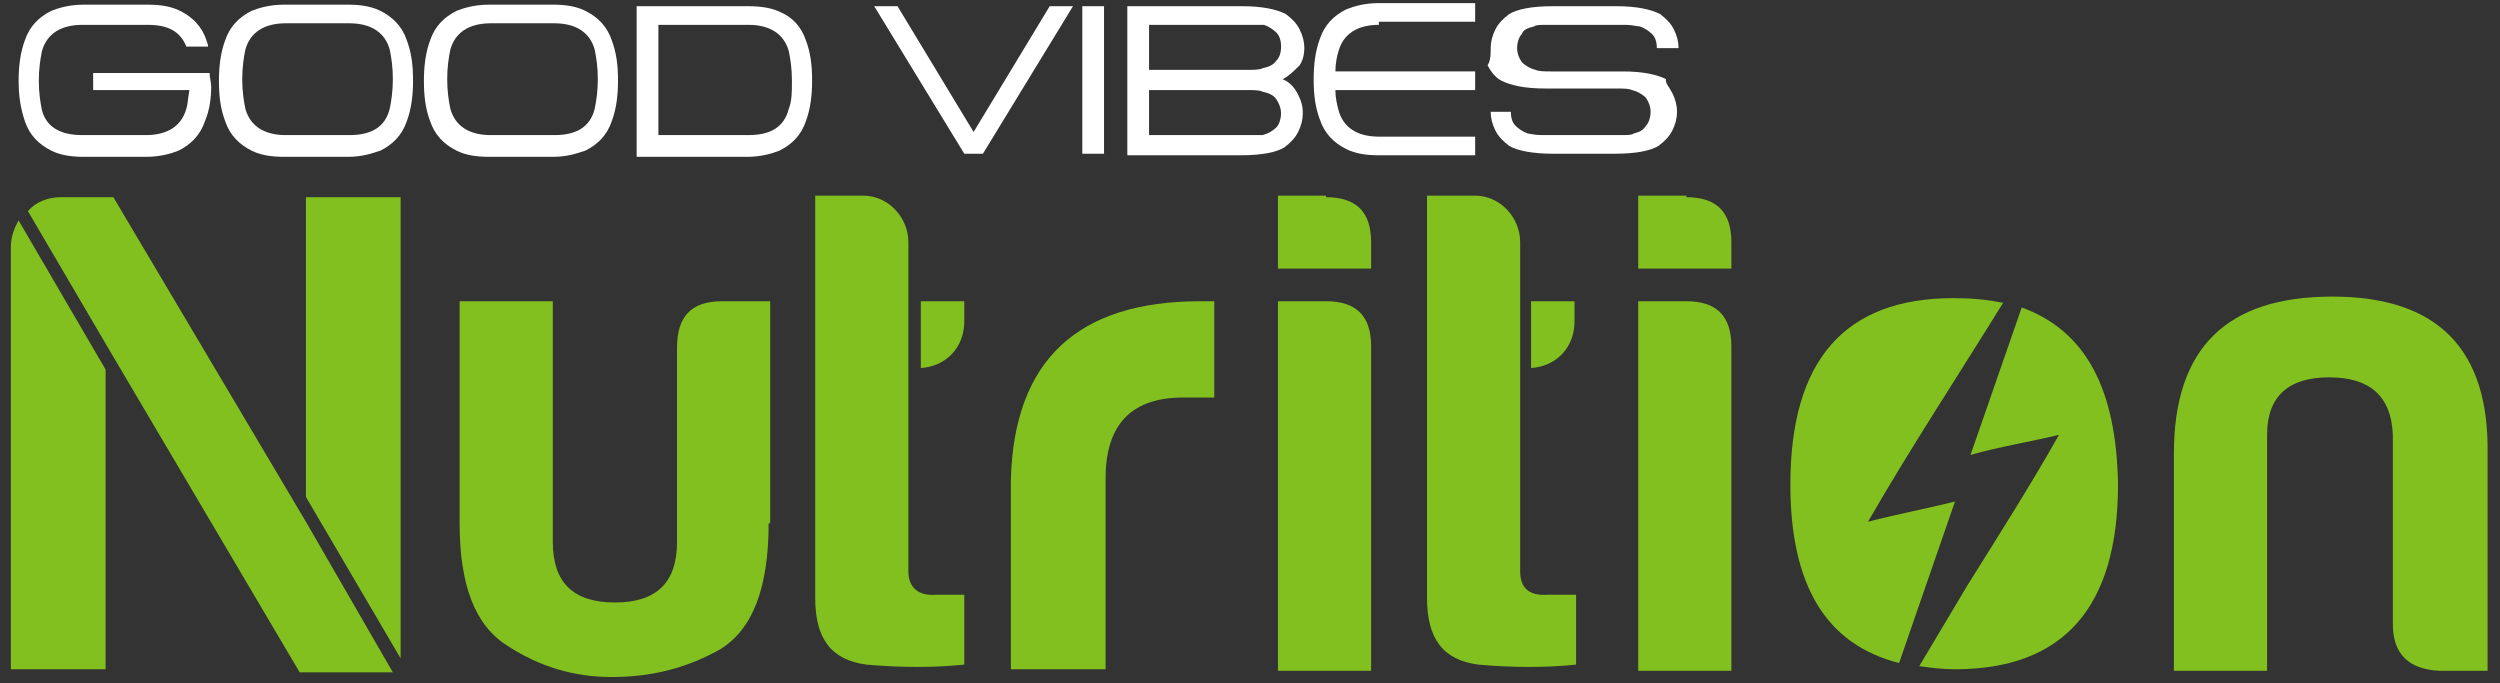 <?xml version="1.0" encoding="UTF-8"?>
<!-- Generator: Adobe Illustrator 24.1.2, SVG Export Plug-In . SVG Version: 6.00 Build 0)  -->
<svg xmlns="http://www.w3.org/2000/svg" xmlns:xlink="http://www.w3.org/1999/xlink" version="1.1" id="Capa_1" x="0px" y="0px" width="161px" height="44px" viewBox="0 0 161 44" style="enable-background:new 0 0 161 44;" xml:space="preserve">
<rect x="0" y="0" width="161" height="44" fill="#333333" stroke="none"/>
<style type="text/css">
	.st0{fill:#82C020;}
	.st1{fill:#FFFFFF;}
</style>
<g>
	<g>
		<g>
			<path class="st0" d="M1.2,14.2c-0.3,0.5-0.5,1.1-0.5,1.7v27.2h6.1V23.8L1.2,14.2z"></path>
			<g>
				<polygon class="st0" points="25.8,42.4 25.8,12.7 19.7,12.7 19.7,32     "></polygon>
				<path class="st0" d="M19.7,33.6L19.7,33.6L7.3,12.7H3.9c-0.8,0-1.6,0.3-2.1,0.9l5.1,8.7v0l12.4,21h6L19.7,33.6z"></path>
			</g>
		</g>
		<path class="st0" d="M49.5,33.7c0,4.1-1,6.8-3.1,8.1c-2.1,1.2-4.4,1.8-7,1.8c-2.5,0-4.7-0.7-6.7-2c-2.1-1.3-3.1-3.9-3.1-7.9V19.4    h6v15.5c0,2.6,1.3,3.9,4,3.9s4-1.3,4-3.9V22.4c0-2,0.9-3,2.9-3h3.1V33.7z"></path>
		<g>
			<path class="st0" d="M59.3,19.4v4.3c1.6-0.1,2.8-1.3,2.8-3v-1.3H59.3z"></path>
			<path class="st0" d="M58.5,36.8V23.7h0l0-4.3h0v-3.8c0-1.6-1.3-3-2.9-3h-3.1v25.9c0,2.6,1,4,3.3,4.3c2.2,0.2,4.4,0.2,6.3,0v-4.5     h-1.8C59.1,38.4,58.5,37.8,58.5,36.8z"></path>
		</g>
		<path class="st0" d="M65.1,30.9c0.2-7.7,4.3-11.5,12.2-11.5h0.9v6.2h-2c-3.3,0-5,1.7-5,5.2v12.3h-6.1V30.9z"></path>
		<path class="st0" d="M85.4,12.7c2,0,2.9,1,2.9,2.9v1.7h-6v-4.7H85.4z M85.4,19.4c1.9,0,2.9,0.9,2.9,2.9v20.9h-6V19.4H85.4z"></path>
		<g>
			<path class="st0" d="M98.6,19.4v4.3c1.6-0.1,2.8-1.3,2.8-3v-1.3H98.6z"></path>
			<path class="st0" d="M97.9,36.8V23.7h0l0-4.3h0v-3.8c0-1.6-1.3-3-2.9-3h-3.1v25.9c0,2.6,1,4,3.3,4.3c2.2,0.2,4.4,0.2,6.3,0v-4.5     h-1.8C98.4,38.4,97.9,37.8,97.9,36.8z"></path>
		</g>
		<path class="st0" d="M108.6,12.7c2,0,2.9,1,2.9,2.9v1.7h-6v-4.7H108.6z M108.6,19.4c1.9,0,2.9,0.9,2.9,2.9v20.9h-6V19.4H108.6z"></path>
		<path class="st0" d="M157.1,43.2c-2-0.1-3-1.1-3-3V28c-0.1-2.5-1.5-3.7-4.1-3.7c-2.6,0-4,1.2-4,3.7v15.2H140v-14    c0-6.8,3.4-10.1,10.2-10.1s10.1,3.4,10,10.1v14H157.1z"></path>
		<g>
			<path class="st0" d="M125.9,32.3c-1.6,0.4-4.1,0.9-5.6,1.3c2.7-4.7,5.8-9.4,8.7-14.1c-1-0.2-2-0.3-3.2-0.3c-7,0-10.5,4-10.5,12     c0,6.5,2.3,10.3,7,11.5C123.5,39.2,124.7,35.8,125.9,32.3z"></path>
			<path class="st0" d="M130.2,19.8c-1.1,3.2-2.2,6.3-3.3,9.5c1.7-0.5,4.1-0.9,5.7-1.3c-1.8,3.2-3.9,6.5-5.9,9.7l-3.1,5.2     c0.7,0.1,1.5,0.2,2.3,0.2c7,0,10.5-4,10.5-11.9C136.3,25,134.3,21.3,130.2,19.8z"></path>
		</g>
	</g>
	<g>
		<path class="st1" d="M13.5,4.7c0,0.3,0.1,0.6,0.1,0.9c0,0.7-0.1,1.5-0.4,2.2c-0.3,0.9-0.9,1.5-1.7,1.9c-0.5,0.2-1.2,0.4-2.1,0.4    H5.4c-0.8,0-1.5-0.1-2.1-0.4c-0.8-0.4-1.4-1-1.7-1.9C1.3,6.9,1.2,6.1,1.2,5.2c0-0.9,0.1-1.8,0.4-2.6c0.3-0.9,0.9-1.5,1.7-1.9    c0.5-0.2,1.2-0.4,2.1-0.4h4.1c0.8,0,1.5,0.1,2.1,0.4c0.8,0.4,1.4,1,1.7,1.9c0,0.1,0.1,0.2,0.1,0.4H12c-0.4-1-1.2-1.4-2.5-1.4H5.3    C3.9,1.6,3,2.2,2.7,3.3C2.6,3.8,2.5,4.4,2.5,5.2c0,0.8,0.1,1.4,0.2,1.9C3,8.2,3.9,8.7,5.3,8.7h4.1c1.4,0,2.3-0.6,2.6-1.7    c0.1-0.3,0.1-0.7,0.2-1.2H6V4.7H13.5z"></path>
		<path class="st1" d="M26.2,2.6c0.3,0.8,0.4,1.6,0.4,2.6c0,0.9-0.1,1.8-0.4,2.6c-0.3,0.9-0.9,1.5-1.7,1.9c-0.6,0.2-1.2,0.4-2.1,0.4    h-4.1c-0.8,0-1.5-0.1-2.1-0.4c-0.8-0.4-1.4-1-1.7-1.9c-0.3-0.8-0.4-1.6-0.4-2.6c0-0.9,0.1-1.8,0.4-2.6c0.3-0.9,0.9-1.5,1.7-1.9    c0.5-0.2,1.2-0.4,2.1-0.4h4.1c0.8,0,1.5,0.1,2.1,0.4C25.3,1.1,25.9,1.7,26.2,2.6z M25.1,7c0.1-0.5,0.2-1.1,0.2-1.9    c0-0.8-0.1-1.4-0.2-1.9c-0.3-1.1-1.2-1.7-2.6-1.7h-4.1c-1.4,0-2.3,0.6-2.6,1.7c-0.1,0.5-0.2,1.1-0.2,1.9c0,0.8,0.1,1.4,0.2,1.9    c0.3,1.1,1.2,1.7,2.6,1.7h4.1C23.9,8.7,24.8,8.2,25.1,7z"></path>
		<path class="st1" d="M39.4,2.6c0.3,0.8,0.4,1.6,0.4,2.6c0,0.9-0.1,1.8-0.4,2.6c-0.3,0.9-0.9,1.5-1.7,1.9c-0.6,0.2-1.2,0.4-2.1,0.4    h-4.1c-0.8,0-1.5-0.1-2.1-0.4c-0.8-0.4-1.4-1-1.7-1.9c-0.3-0.8-0.4-1.6-0.4-2.6c0-0.9,0.1-1.8,0.4-2.6c0.3-0.9,0.9-1.5,1.7-1.9    c0.5-0.2,1.2-0.4,2.1-0.4h4.1c0.8,0,1.5,0.1,2.1,0.4C38.5,1.1,39.1,1.7,39.4,2.6z M38.3,7c0.1-0.5,0.2-1.1,0.2-1.9    c0-0.8-0.1-1.4-0.2-1.9c-0.3-1.1-1.2-1.7-2.6-1.7h-4.1c-1.4,0-2.3,0.6-2.6,1.7c-0.1,0.5-0.2,1.1-0.2,1.9c0,0.8,0.1,1.4,0.2,1.9    c0.3,1.1,1.2,1.7,2.6,1.7h4.1C37.1,8.7,38,8.2,38.3,7z"></path>
		<path class="st1" d="M51.9,2.6c0.3,0.8,0.4,1.6,0.4,2.6c0,0.9-0.1,1.8-0.4,2.6c-0.3,0.9-0.9,1.5-1.7,1.9c-0.5,0.2-1.2,0.4-2.1,0.4    H41V0.4h7.2c0.8,0,1.5,0.1,2.1,0.4C51,1.1,51.6,1.7,51.9,2.6z M50.8,7C51,6.5,51,5.9,51,5.2c0-0.8-0.1-1.4-0.2-1.9    c-0.3-1.1-1.2-1.7-2.6-1.7h-5.8v7.1h5.8C49.6,8.7,50.5,8.2,50.8,7z"></path>
		<path class="st1" d="M69.1,0.4l-5.8,9.5h-1.2l-5.8-9.5h1.5l4.9,8.1l4.9-8.1H69.1z"></path>
		<path class="st1" d="M69.7,0.4h1.4v9.5h-1.4V0.4z"></path>
		<path class="st1" d="M82.6,5.1c0.5,0.2,0.8,0.6,1,1c0.2,0.4,0.3,0.7,0.3,1.2c0,0.4-0.1,0.8-0.3,1.2c-0.2,0.4-0.5,0.7-0.9,1    c-0.5,0.3-1.4,0.5-2.8,0.5l-7.3,0V0.4H80c1.3,0,2.2,0.2,2.8,0.5c0.4,0.3,0.7,0.6,0.9,1c0.2,0.4,0.3,0.8,0.3,1.2    c0,0.4-0.1,0.8-0.3,1.1C83.3,4.6,83,4.9,82.6,5.1z M82.2,3.9c0.2-0.2,0.3-0.5,0.3-0.9c0-0.4-0.1-0.7-0.3-0.9    c-0.2-0.2-0.5-0.4-0.8-0.5c-0.2,0-0.5,0-0.9,0H74v2.9h6.3c0.4,0,0.8,0,1-0.1C81.7,4.3,82,4.2,82.2,3.9z M82.2,8.2    c0.2-0.2,0.3-0.6,0.3-0.9c0-0.3-0.1-0.6-0.3-0.9C82,6.1,81.7,6,81.3,5.9c-0.2-0.1-0.6-0.1-1-0.1H74v2.9l6.4,0c0.5,0,0.8,0,0.9,0    C81.7,8.6,82,8.4,82.2,8.2z"></path>
		<path class="st1" d="M88.8,1.6c-1.4,0-2.3,0.6-2.6,1.7C86.1,3.6,86,4.1,86,4.6h9v1.2h-9c0,0.5,0.1,0.9,0.2,1.3    c0.3,1.1,1.2,1.7,2.6,1.7H95v1.2h-6.2c-0.8,0-1.5-0.1-2.1-0.4c-0.8-0.4-1.4-1-1.7-1.9c-0.3-0.8-0.4-1.6-0.4-2.6    c0-0.9,0.1-1.8,0.4-2.6c0.3-0.9,0.9-1.5,1.7-1.9c0.5-0.2,1.2-0.4,2.1-0.4H95v1.2H88.8z"></path>
		<path class="st1" d="M107.7,6c0.2,0.4,0.3,0.8,0.3,1.2c0,0.4-0.1,0.8-0.3,1.2c-0.2,0.4-0.5,0.7-0.9,1c-0.5,0.3-1.4,0.5-2.8,0.5    H100c-1.3,0-2.3-0.2-2.8-0.5c-0.4-0.3-0.7-0.6-0.9-1c-0.2-0.4-0.3-0.8-0.3-1.2h1.3c0,0.4,0.1,0.7,0.3,0.9c0.2,0.2,0.5,0.4,0.8,0.5    c0.1,0,0.4,0.1,0.9,0.1h5c0.5,0,0.8,0,0.9-0.1c0.4-0.1,0.6-0.2,0.8-0.5c0.2-0.2,0.3-0.6,0.3-0.9c0-0.3-0.1-0.6-0.3-0.9    c-0.2-0.2-0.5-0.4-0.9-0.5c-0.2-0.1-0.6-0.1-1-0.1h-4.6c-1.3,0-2.2-0.2-2.8-0.5c-0.4-0.2-0.7-0.6-0.9-1C96,3.9,96,3.5,96,3.1    c0-0.4,0.1-0.8,0.3-1.2c0.2-0.4,0.5-0.7,0.9-1c0.5-0.3,1.4-0.5,2.8-0.5h4.1c1.3,0,2.2,0.2,2.8,0.5c0.4,0.3,0.7,0.6,0.9,1    c0.2,0.4,0.3,0.8,0.3,1.2h-1.4c0-0.4-0.1-0.7-0.3-0.9c-0.2-0.2-0.5-0.4-0.8-0.5c-0.2,0-0.5-0.1-0.9-0.1h-5c-0.5,0-0.8,0-0.9,0.1    c-0.4,0.1-0.7,0.2-0.8,0.5c-0.2,0.2-0.3,0.6-0.3,0.9c0,0.3,0.1,0.6,0.3,0.9c0.2,0.2,0.5,0.4,0.9,0.5c0.2,0.1,0.6,0.1,1,0.1h4.6    c1.3,0,2.2,0.2,2.8,0.5C107.2,5.3,107.5,5.6,107.7,6z"></path>
	</g>
</g>
</svg>
